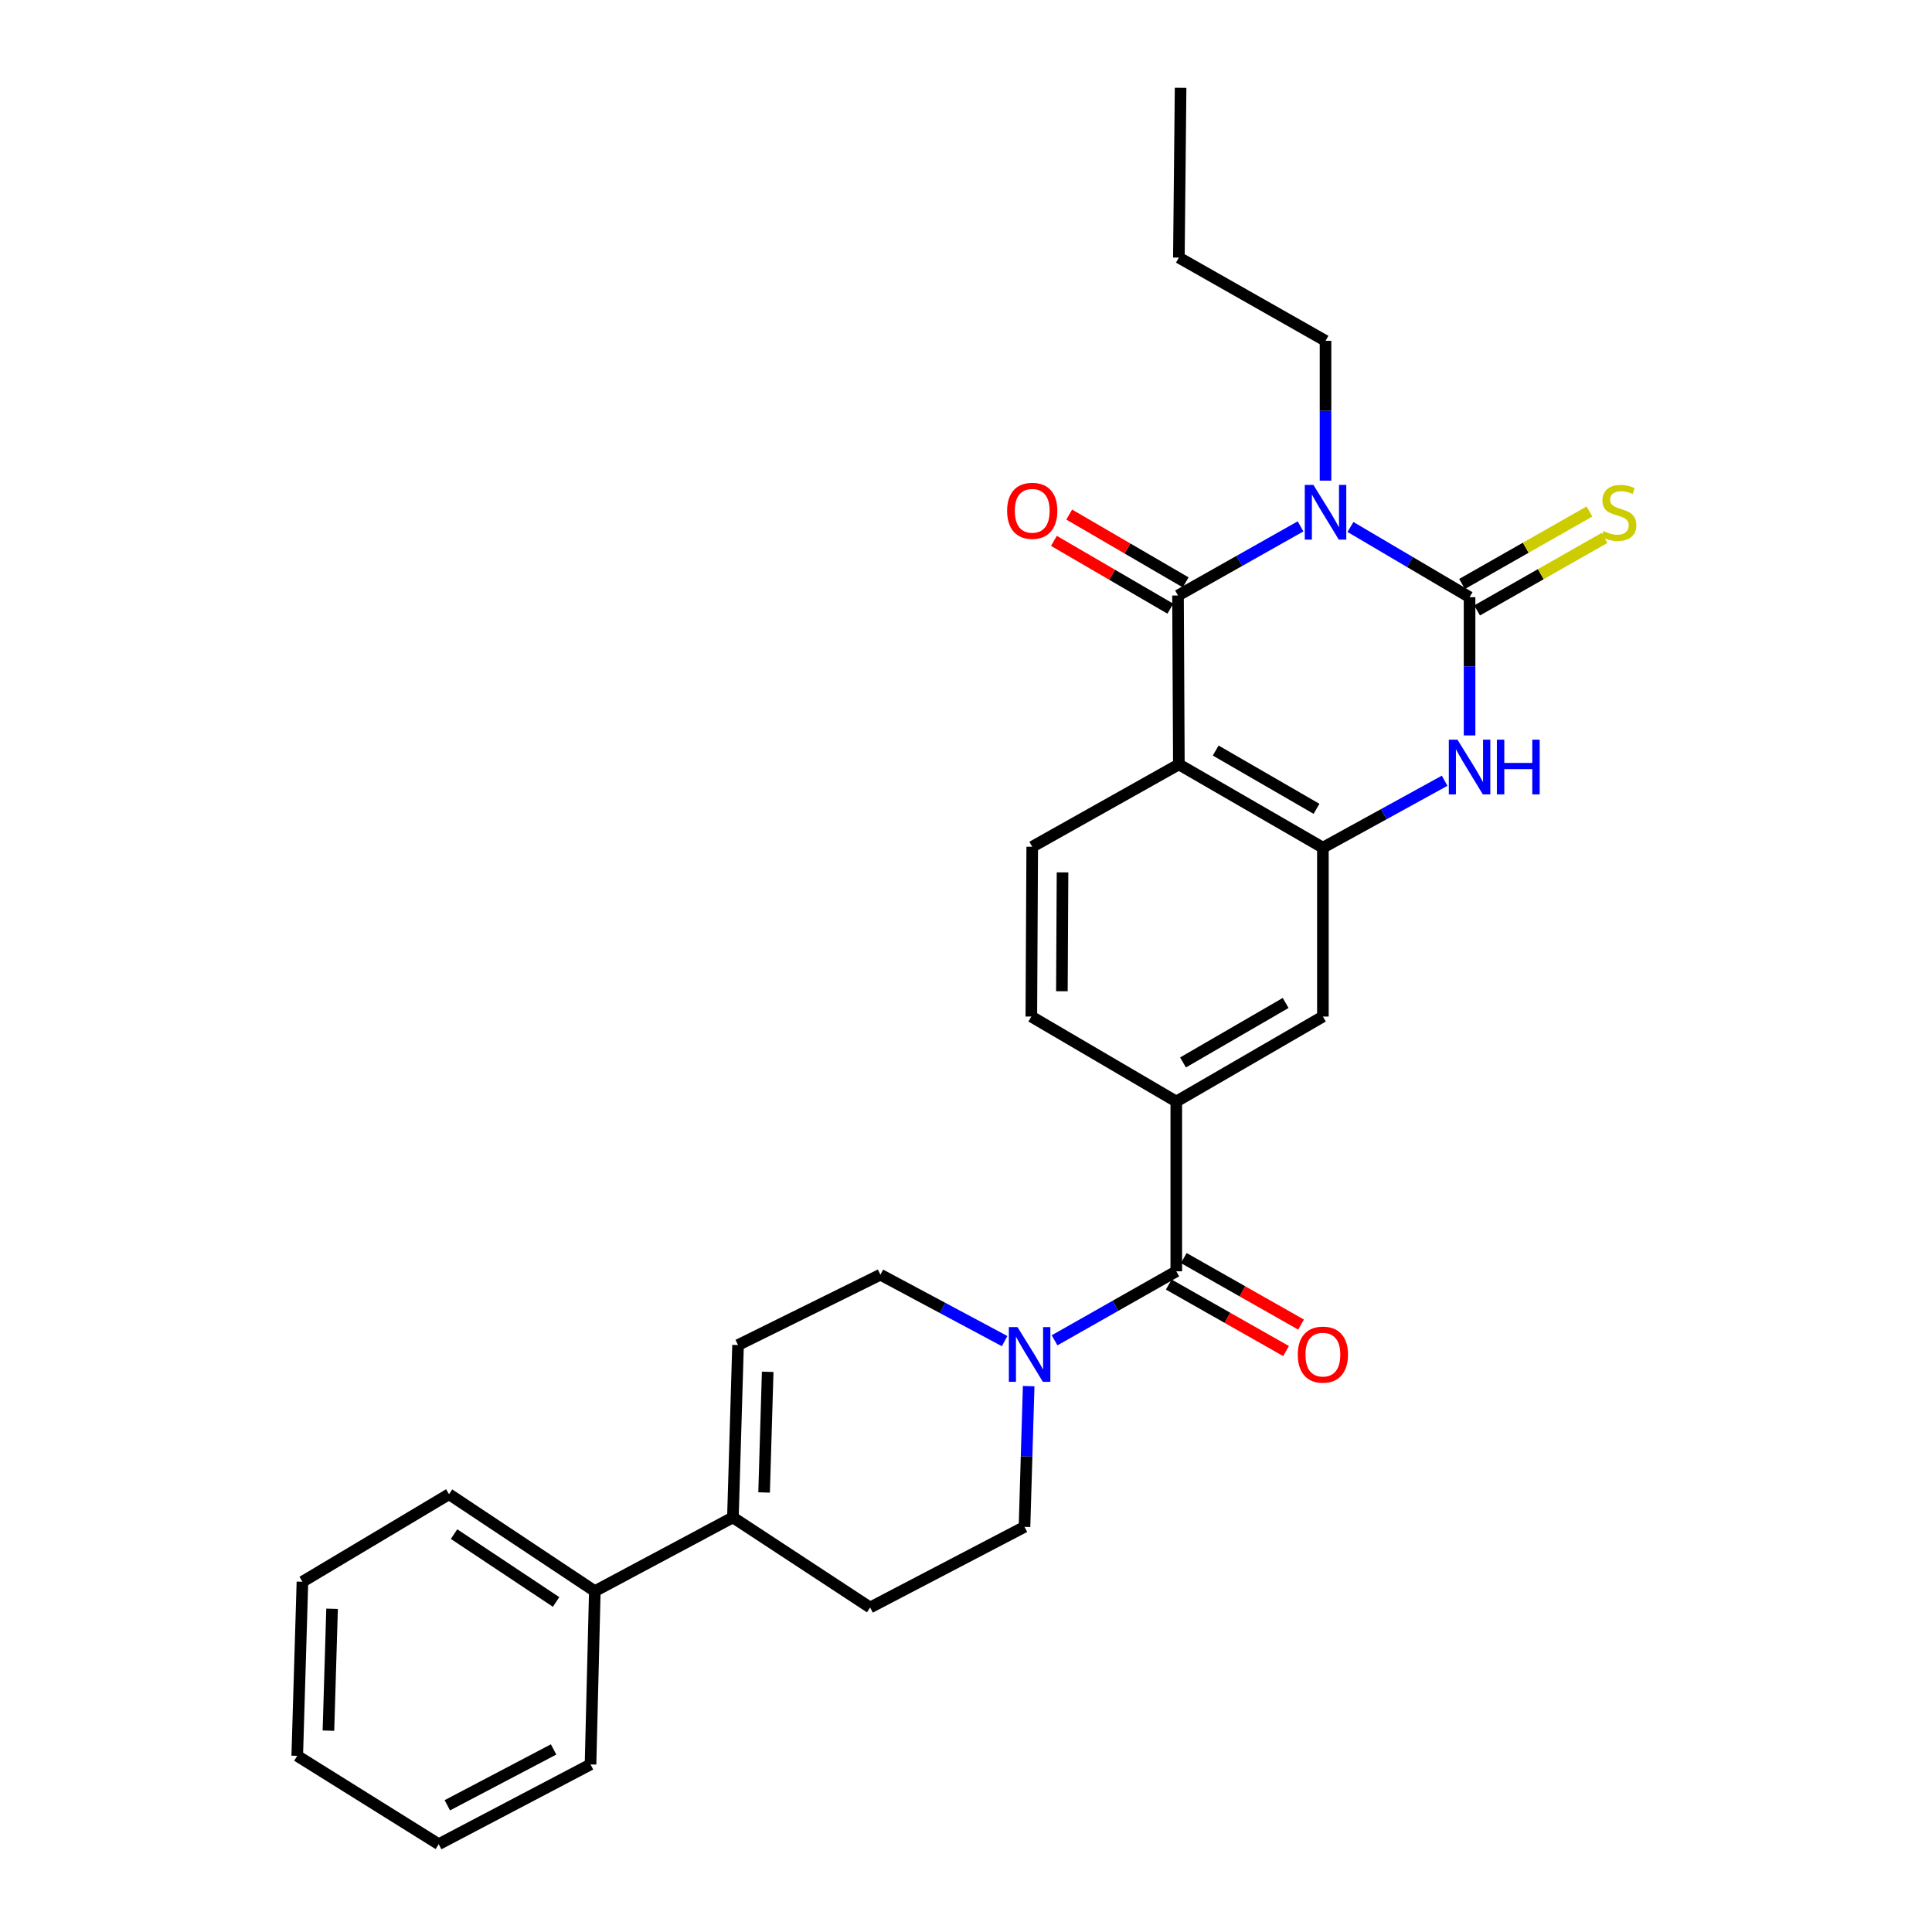 <?xml version='1.0' encoding='iso-8859-1'?>
<svg version='1.1' baseProfile='full'
              xmlns='http://www.w3.org/2000/svg'
                      xmlns:rdkit='http://www.rdkit.org/xml'
                      xmlns:xlink='http://www.w3.org/1999/xlink'
                  xml:space='preserve'
width='1000px' height='1000px' viewBox='0 0 1000 1000'>
<!-- END OF HEADER -->
<rect style='opacity:1.0;fill:#FFFFFF;stroke:none' width='1000' height='1000' x='0' y='0'> </rect>
<path class='bond-0' d='M 698.995,272.761 L 729.82,290.934' style='fill:none;fill-rule:evenodd;stroke:#0000FF;stroke-width:6px;stroke-linecap:butt;stroke-linejoin:miter;stroke-opacity:1' />
<path class='bond-0' d='M 729.82,290.934 L 760.646,309.108' style='fill:none;fill-rule:evenodd;stroke:#000000;stroke-width:6px;stroke-linecap:butt;stroke-linejoin:miter;stroke-opacity:1' />
<path class='bond-1' d='M 673.16,272.451 L 641.447,290.346' style='fill:none;fill-rule:evenodd;stroke:#0000FF;stroke-width:6px;stroke-linecap:butt;stroke-linejoin:miter;stroke-opacity:1' />
<path class='bond-1' d='M 641.447,290.346 L 609.734,308.241' style='fill:none;fill-rule:evenodd;stroke:#000000;stroke-width:6px;stroke-linecap:butt;stroke-linejoin:miter;stroke-opacity:1' />
<path class='bond-20' d='M 686.091,248.775 L 686.091,212.595' style='fill:none;fill-rule:evenodd;stroke:#0000FF;stroke-width:6px;stroke-linecap:butt;stroke-linejoin:miter;stroke-opacity:1' />
<path class='bond-20' d='M 686.091,212.595 L 686.091,176.415' style='fill:none;fill-rule:evenodd;stroke:#000000;stroke-width:6px;stroke-linecap:butt;stroke-linejoin:miter;stroke-opacity:1' />
<path class='bond-3' d='M 760.646,309.108 L 760.646,344.883' style='fill:none;fill-rule:evenodd;stroke:#000000;stroke-width:6px;stroke-linecap:butt;stroke-linejoin:miter;stroke-opacity:1' />
<path class='bond-3' d='M 760.646,344.883 L 760.646,380.658' style='fill:none;fill-rule:evenodd;stroke:#0000FF;stroke-width:6px;stroke-linecap:butt;stroke-linejoin:miter;stroke-opacity:1' />
<path class='bond-12' d='M 764.54,315.953 L 797.514,297.191' style='fill:none;fill-rule:evenodd;stroke:#000000;stroke-width:6px;stroke-linecap:butt;stroke-linejoin:miter;stroke-opacity:1' />
<path class='bond-12' d='M 797.514,297.191 L 830.488,278.429' style='fill:none;fill-rule:evenodd;stroke:#CCCC00;stroke-width:6px;stroke-linecap:butt;stroke-linejoin:miter;stroke-opacity:1' />
<path class='bond-12' d='M 756.751,302.263 L 789.725,283.501' style='fill:none;fill-rule:evenodd;stroke:#000000;stroke-width:6px;stroke-linecap:butt;stroke-linejoin:miter;stroke-opacity:1' />
<path class='bond-12' d='M 789.725,283.501 L 822.699,264.739' style='fill:none;fill-rule:evenodd;stroke:#CCCC00;stroke-width:6px;stroke-linecap:butt;stroke-linejoin:miter;stroke-opacity:1' />
<path class='bond-2' d='M 609.734,308.241 L 610.181,395.65' style='fill:none;fill-rule:evenodd;stroke:#000000;stroke-width:6px;stroke-linecap:butt;stroke-linejoin:miter;stroke-opacity:1' />
<path class='bond-13' d='M 613.697,301.435 L 583.561,283.888' style='fill:none;fill-rule:evenodd;stroke:#000000;stroke-width:6px;stroke-linecap:butt;stroke-linejoin:miter;stroke-opacity:1' />
<path class='bond-13' d='M 583.561,283.888 L 553.424,266.34' style='fill:none;fill-rule:evenodd;stroke:#FF0000;stroke-width:6px;stroke-linecap:butt;stroke-linejoin:miter;stroke-opacity:1' />
<path class='bond-13' d='M 605.772,315.047 L 575.635,297.499' style='fill:none;fill-rule:evenodd;stroke:#000000;stroke-width:6px;stroke-linecap:butt;stroke-linejoin:miter;stroke-opacity:1' />
<path class='bond-13' d='M 575.635,297.499 L 545.499,279.951' style='fill:none;fill-rule:evenodd;stroke:#FF0000;stroke-width:6px;stroke-linecap:butt;stroke-linejoin:miter;stroke-opacity:1' />
<path class='bond-4' d='M 610.181,395.65 L 684.726,438.746' style='fill:none;fill-rule:evenodd;stroke:#000000;stroke-width:6px;stroke-linecap:butt;stroke-linejoin:miter;stroke-opacity:1' />
<path class='bond-4' d='M 629.246,388.478 L 681.428,418.646' style='fill:none;fill-rule:evenodd;stroke:#000000;stroke-width:6px;stroke-linecap:butt;stroke-linejoin:miter;stroke-opacity:1' />
<path class='bond-10' d='M 610.181,395.65 L 534.279,438.283' style='fill:none;fill-rule:evenodd;stroke:#000000;stroke-width:6px;stroke-linecap:butt;stroke-linejoin:miter;stroke-opacity:1' />
<path class='bond-28' d='M 747.74,404.109 L 716.233,421.428' style='fill:none;fill-rule:evenodd;stroke:#0000FF;stroke-width:6px;stroke-linecap:butt;stroke-linejoin:miter;stroke-opacity:1' />
<path class='bond-28' d='M 716.233,421.428 L 684.726,438.746' style='fill:none;fill-rule:evenodd;stroke:#000000;stroke-width:6px;stroke-linecap:butt;stroke-linejoin:miter;stroke-opacity:1' />
<path class='bond-9' d='M 684.726,438.746 L 684.726,526.164' style='fill:none;fill-rule:evenodd;stroke:#000000;stroke-width:6px;stroke-linecap:butt;stroke-linejoin:miter;stroke-opacity:1' />
<path class='bond-5' d='M 608.842,658.026 L 608.842,570.144' style='fill:none;fill-rule:evenodd;stroke:#000000;stroke-width:6px;stroke-linecap:butt;stroke-linejoin:miter;stroke-opacity:1' />
<path class='bond-6' d='M 608.842,658.026 L 577.343,675.884' style='fill:none;fill-rule:evenodd;stroke:#000000;stroke-width:6px;stroke-linecap:butt;stroke-linejoin:miter;stroke-opacity:1' />
<path class='bond-6' d='M 577.343,675.884 L 545.844,693.743' style='fill:none;fill-rule:evenodd;stroke:#0000FF;stroke-width:6px;stroke-linecap:butt;stroke-linejoin:miter;stroke-opacity:1' />
<path class='bond-17' d='M 604.956,664.876 L 635.308,682.092' style='fill:none;fill-rule:evenodd;stroke:#000000;stroke-width:6px;stroke-linecap:butt;stroke-linejoin:miter;stroke-opacity:1' />
<path class='bond-17' d='M 635.308,682.092 L 665.66,699.308' style='fill:none;fill-rule:evenodd;stroke:#FF0000;stroke-width:6px;stroke-linecap:butt;stroke-linejoin:miter;stroke-opacity:1' />
<path class='bond-17' d='M 612.727,651.175 L 643.079,668.392' style='fill:none;fill-rule:evenodd;stroke:#000000;stroke-width:6px;stroke-linecap:butt;stroke-linejoin:miter;stroke-opacity:1' />
<path class='bond-17' d='M 643.079,668.392 L 673.431,685.608' style='fill:none;fill-rule:evenodd;stroke:#FF0000;stroke-width:6px;stroke-linecap:butt;stroke-linejoin:miter;stroke-opacity:1' />
<path class='bond-14' d='M 519.993,694.156 L 487.846,676.966' style='fill:none;fill-rule:evenodd;stroke:#0000FF;stroke-width:6px;stroke-linecap:butt;stroke-linejoin:miter;stroke-opacity:1' />
<path class='bond-14' d='M 487.846,676.966 L 455.699,659.776' style='fill:none;fill-rule:evenodd;stroke:#000000;stroke-width:6px;stroke-linecap:butt;stroke-linejoin:miter;stroke-opacity:1' />
<path class='bond-16' d='M 532.437,717.461 L 531.358,753.875' style='fill:none;fill-rule:evenodd;stroke:#0000FF;stroke-width:6px;stroke-linecap:butt;stroke-linejoin:miter;stroke-opacity:1' />
<path class='bond-16' d='M 531.358,753.875 L 530.28,790.29' style='fill:none;fill-rule:evenodd;stroke:#000000;stroke-width:6px;stroke-linecap:butt;stroke-linejoin:miter;stroke-opacity:1' />
<path class='bond-7' d='M 608.842,570.144 L 533.815,526.164' style='fill:none;fill-rule:evenodd;stroke:#000000;stroke-width:6px;stroke-linecap:butt;stroke-linejoin:miter;stroke-opacity:1' />
<path class='bond-29' d='M 608.842,570.144 L 684.726,526.164' style='fill:none;fill-rule:evenodd;stroke:#000000;stroke-width:6px;stroke-linecap:butt;stroke-linejoin:miter;stroke-opacity:1' />
<path class='bond-29' d='M 612.326,549.92 L 665.446,519.133' style='fill:none;fill-rule:evenodd;stroke:#000000;stroke-width:6px;stroke-linecap:butt;stroke-linejoin:miter;stroke-opacity:1' />
<path class='bond-8' d='M 379.351,785.416 L 450.379,832.038' style='fill:none;fill-rule:evenodd;stroke:#000000;stroke-width:6px;stroke-linecap:butt;stroke-linejoin:miter;stroke-opacity:1' />
<path class='bond-19' d='M 379.351,785.416 L 307.877,823.585' style='fill:none;fill-rule:evenodd;stroke:#000000;stroke-width:6px;stroke-linecap:butt;stroke-linejoin:miter;stroke-opacity:1' />
<path class='bond-30' d='M 379.351,785.416 L 382.011,696.195' style='fill:none;fill-rule:evenodd;stroke:#000000;stroke-width:6px;stroke-linecap:butt;stroke-linejoin:miter;stroke-opacity:1' />
<path class='bond-30' d='M 395.494,772.502 L 397.356,710.048' style='fill:none;fill-rule:evenodd;stroke:#000000;stroke-width:6px;stroke-linecap:butt;stroke-linejoin:miter;stroke-opacity:1' />
<path class='bond-15' d='M 534.279,438.283 L 533.815,526.164' style='fill:none;fill-rule:evenodd;stroke:#000000;stroke-width:6px;stroke-linecap:butt;stroke-linejoin:miter;stroke-opacity:1' />
<path class='bond-15' d='M 549.96,451.548 L 549.635,513.065' style='fill:none;fill-rule:evenodd;stroke:#000000;stroke-width:6px;stroke-linecap:butt;stroke-linejoin:miter;stroke-opacity:1' />
<path class='bond-11' d='M 382.011,696.195 L 455.699,659.776' style='fill:none;fill-rule:evenodd;stroke:#000000;stroke-width:6px;stroke-linecap:butt;stroke-linejoin:miter;stroke-opacity:1' />
<path class='bond-18' d='M 530.28,790.29 L 450.379,832.038' style='fill:none;fill-rule:evenodd;stroke:#000000;stroke-width:6px;stroke-linecap:butt;stroke-linejoin:miter;stroke-opacity:1' />
<path class='bond-21' d='M 307.877,823.585 L 232.421,773.41' style='fill:none;fill-rule:evenodd;stroke:#000000;stroke-width:6px;stroke-linecap:butt;stroke-linejoin:miter;stroke-opacity:1' />
<path class='bond-21' d='M 287.837,829.175 L 235.018,794.052' style='fill:none;fill-rule:evenodd;stroke:#000000;stroke-width:6px;stroke-linecap:butt;stroke-linejoin:miter;stroke-opacity:1' />
<path class='bond-22' d='M 307.877,823.585 L 305.654,913.261' style='fill:none;fill-rule:evenodd;stroke:#000000;stroke-width:6px;stroke-linecap:butt;stroke-linejoin:miter;stroke-opacity:1' />
<path class='bond-23' d='M 686.091,176.415 L 610.181,133.336' style='fill:none;fill-rule:evenodd;stroke:#000000;stroke-width:6px;stroke-linecap:butt;stroke-linejoin:miter;stroke-opacity:1' />
<path class='bond-26' d='M 232.421,773.41 L 156.537,818.711' style='fill:none;fill-rule:evenodd;stroke:#000000;stroke-width:6px;stroke-linecap:butt;stroke-linejoin:miter;stroke-opacity:1' />
<path class='bond-25' d='M 305.654,913.261 L 227.074,954.545' style='fill:none;fill-rule:evenodd;stroke:#000000;stroke-width:6px;stroke-linecap:butt;stroke-linejoin:miter;stroke-opacity:1' />
<path class='bond-25' d='M 286.541,905.51 L 231.536,934.409' style='fill:none;fill-rule:evenodd;stroke:#000000;stroke-width:6px;stroke-linecap:butt;stroke-linejoin:miter;stroke-opacity:1' />
<path class='bond-24' d='M 610.181,133.336 L 611.073,45.455' style='fill:none;fill-rule:evenodd;stroke:#000000;stroke-width:6px;stroke-linecap:butt;stroke-linejoin:miter;stroke-opacity:1' />
<path class='bond-27' d='M 227.074,954.545 L 153.85,908.824' style='fill:none;fill-rule:evenodd;stroke:#000000;stroke-width:6px;stroke-linecap:butt;stroke-linejoin:miter;stroke-opacity:1' />
<path class='bond-31' d='M 156.537,818.711 L 153.85,908.824' style='fill:none;fill-rule:evenodd;stroke:#000000;stroke-width:6px;stroke-linecap:butt;stroke-linejoin:miter;stroke-opacity:1' />
<path class='bond-31' d='M 171.878,832.697 L 169.997,895.776' style='fill:none;fill-rule:evenodd;stroke:#000000;stroke-width:6px;stroke-linecap:butt;stroke-linejoin:miter;stroke-opacity:1' />
<path  class='atom-0' d='M 679.831 250.994
L 689.111 265.994
Q 690.031 267.474, 691.511 270.154
Q 692.991 272.834, 693.071 272.994
L 693.071 250.994
L 696.831 250.994
L 696.831 279.314
L 692.951 279.314
L 682.991 262.914
Q 681.831 260.994, 680.591 258.794
Q 679.391 256.594, 679.031 255.914
L 679.031 279.314
L 675.351 279.314
L 675.351 250.994
L 679.831 250.994
' fill='#0000FF'/>
<path  class='atom-4' d='M 754.386 382.855
L 763.666 397.855
Q 764.586 399.335, 766.066 402.015
Q 767.546 404.695, 767.626 404.855
L 767.626 382.855
L 771.386 382.855
L 771.386 411.175
L 767.506 411.175
L 757.546 394.775
Q 756.386 392.855, 755.146 390.655
Q 753.946 388.455, 753.586 387.775
L 753.586 411.175
L 749.906 411.175
L 749.906 382.855
L 754.386 382.855
' fill='#0000FF'/>
<path  class='atom-4' d='M 774.786 382.855
L 778.626 382.855
L 778.626 394.895
L 793.106 394.895
L 793.106 382.855
L 796.946 382.855
L 796.946 411.175
L 793.106 411.175
L 793.106 398.095
L 778.626 398.095
L 778.626 411.175
L 774.786 411.175
L 774.786 382.855
' fill='#0000FF'/>
<path  class='atom-7' d='M 526.662 686.909
L 535.942 701.909
Q 536.862 703.389, 538.342 706.069
Q 539.822 708.749, 539.902 708.909
L 539.902 686.909
L 543.662 686.909
L 543.662 715.229
L 539.782 715.229
L 529.822 698.829
Q 528.662 696.909, 527.422 694.709
Q 526.222 692.509, 525.862 691.829
L 525.862 715.229
L 522.182 715.229
L 522.182 686.909
L 526.662 686.909
' fill='#0000FF'/>
<path  class='atom-13' d='M 829.895 274.874
Q 830.215 274.994, 831.535 275.554
Q 832.855 276.114, 834.295 276.474
Q 835.775 276.794, 837.215 276.794
Q 839.895 276.794, 841.455 275.514
Q 843.015 274.194, 843.015 271.914
Q 843.015 270.354, 842.215 269.394
Q 841.455 268.434, 840.255 267.914
Q 839.055 267.394, 837.055 266.794
Q 834.535 266.034, 833.015 265.314
Q 831.535 264.594, 830.455 263.074
Q 829.415 261.554, 829.415 258.994
Q 829.415 255.434, 831.815 253.234
Q 834.255 251.034, 839.055 251.034
Q 842.335 251.034, 846.055 252.594
L 845.135 255.674
Q 841.735 254.274, 839.175 254.274
Q 836.415 254.274, 834.895 255.434
Q 833.375 256.554, 833.415 258.514
Q 833.415 260.034, 834.175 260.954
Q 834.975 261.874, 836.095 262.394
Q 837.255 262.914, 839.175 263.514
Q 841.735 264.314, 843.255 265.114
Q 844.775 265.914, 845.855 267.554
Q 846.975 269.154, 846.975 271.914
Q 846.975 275.834, 844.335 277.954
Q 841.735 280.034, 837.375 280.034
Q 834.855 280.034, 832.935 279.474
Q 831.055 278.954, 828.815 278.034
L 829.895 274.874
' fill='#CCCC00'/>
<path  class='atom-14' d='M 521.279 264.385
Q 521.279 257.585, 524.639 253.785
Q 527.999 249.985, 534.279 249.985
Q 540.559 249.985, 543.919 253.785
Q 547.279 257.585, 547.279 264.385
Q 547.279 271.265, 543.879 275.185
Q 540.479 279.065, 534.279 279.065
Q 528.039 279.065, 524.639 275.185
Q 521.279 271.305, 521.279 264.385
M 534.279 275.865
Q 538.599 275.865, 540.919 272.985
Q 543.279 270.065, 543.279 264.385
Q 543.279 258.825, 540.919 256.025
Q 538.599 253.185, 534.279 253.185
Q 529.959 253.185, 527.599 255.985
Q 525.279 258.785, 525.279 264.385
Q 525.279 270.105, 527.599 272.985
Q 529.959 275.865, 534.279 275.865
' fill='#FF0000'/>
<path  class='atom-18' d='M 671.726 701.149
Q 671.726 694.349, 675.086 690.549
Q 678.446 686.749, 684.726 686.749
Q 691.006 686.749, 694.366 690.549
Q 697.726 694.349, 697.726 701.149
Q 697.726 708.029, 694.326 711.949
Q 690.926 715.829, 684.726 715.829
Q 678.486 715.829, 675.086 711.949
Q 671.726 708.069, 671.726 701.149
M 684.726 712.629
Q 689.046 712.629, 691.366 709.749
Q 693.726 706.829, 693.726 701.149
Q 693.726 695.589, 691.366 692.789
Q 689.046 689.949, 684.726 689.949
Q 680.406 689.949, 678.046 692.749
Q 675.726 695.549, 675.726 701.149
Q 675.726 706.869, 678.046 709.749
Q 680.406 712.629, 684.726 712.629
' fill='#FF0000'/>
</svg>
